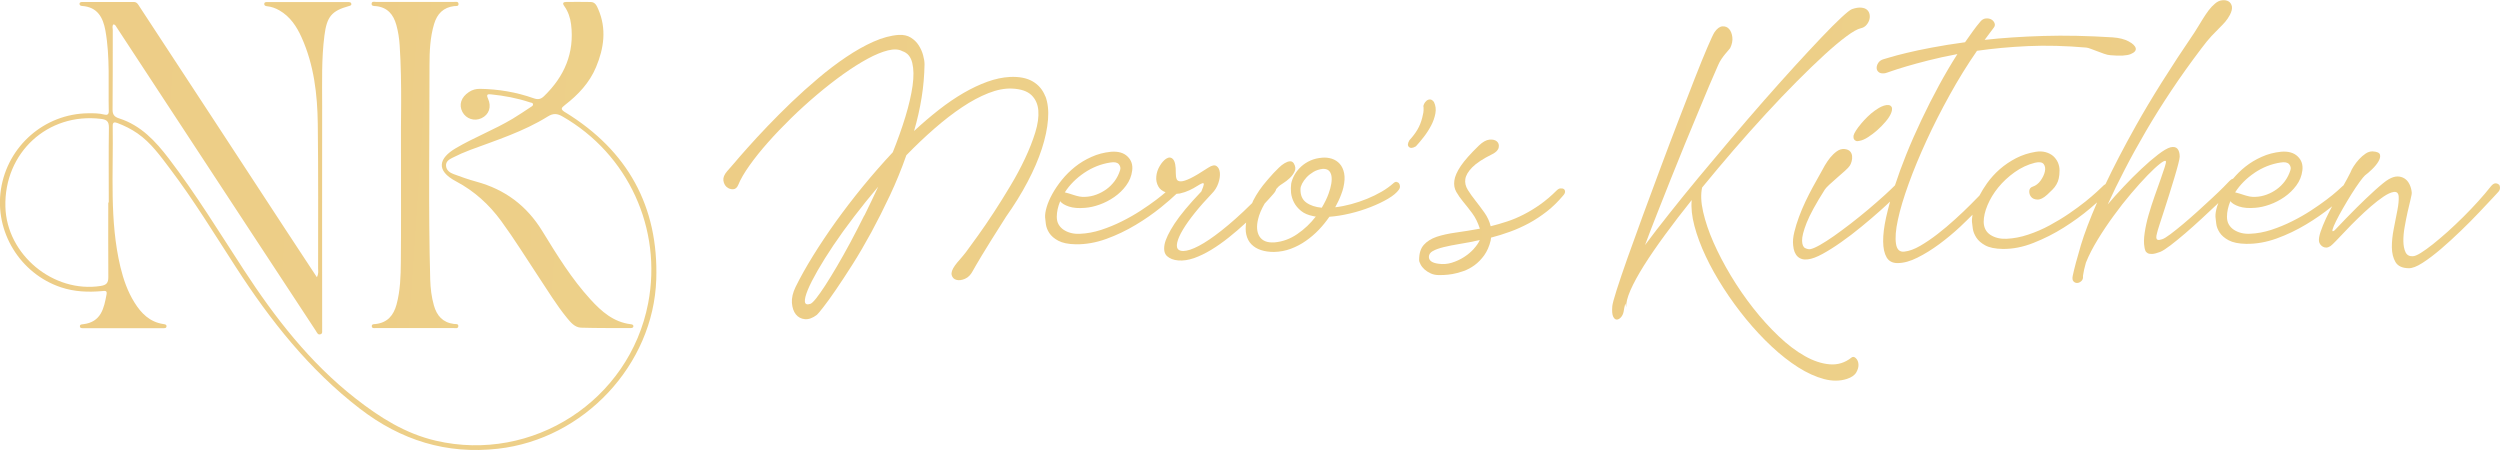 <?xml version="1.0" encoding="UTF-8"?><svg id="Layer_2" xmlns="http://www.w3.org/2000/svg" width="388.87" height="70" xmlns:xlink="http://www.w3.org/1999/xlink" viewBox="0 0 388.87 70"><defs><linearGradient id="Polished_Brass" x1="-59.95" y1="14.5" x2="1107.52" y2="93.53" gradientUnits="userSpaceOnUse"><stop offset="0" stop-color="#ebc17d"/><stop offset=".19" stop-color="#edd089"/><stop offset=".41" stop-color="#f4e8d9"/><stop offset=".73" stop-color="#c08329"/><stop offset=".95" stop-color="#eabe81"/></linearGradient><linearGradient id="Polished_Brass-2" x1="-27.16" y1="17.48" x2="1257.85" y2="104.47" xlink:href="#Polished_Brass"/><linearGradient id="Polished_Brass-3" x1="205.53" y1="18.2" x2="298.27" y2="24.48" xlink:href="#Polished_Brass"/><linearGradient id="Polished_Brass-4" x1="145.18" y1="26.64" x2="660.22" y2="61.5" xlink:href="#Polished_Brass"/><linearGradient id="Polished_Brass-5" x1="117.39" y1="18.68" x2="1028.84" y2="80.38" xlink:href="#Polished_Brass"/><linearGradient id="Polished_Brass-6" x1="268.65" y1="17.62" x2="402.61" y2="26.69" xlink:href="#Polished_Brass"/><linearGradient id="Polished_Brass-7" x1="-98.35" y1="-7.28" x2="2462.57" y2="166.07" xlink:href="#Polished_Brass"/><linearGradient id="Polished_Brass-8" x1="-356.07" y1="5.47" x2="2053.44" y2="168.57" xlink:href="#Polished_Brass"/><linearGradient id="Polished_Brass-9" x1="-2.23" y1="21.14" x2="392.8" y2="47.88" xlink:href="#Polished_Brass"/></defs><g id="katman_1"><path d="M162.6,15c-.39-1.01-1.03-1.78-1.94-2.32-.91-.54-2.1-.78-3.58-.71-1.13.06-2.29.31-3.49.74-1.2.43-2.44,1.02-3.71,1.75-1.27.74-2.55,1.61-3.84,2.62-1.29,1.01-2.58,2.11-3.86,3.3.51-1.74.9-3.48,1.18-5.22.28-1.73.42-3.45.45-5.15,0-.4-.07-.87-.22-1.41-.14-.54-.37-1.05-.68-1.54-.31-.49-.72-.89-1.23-1.21-.51-.32-1.14-.46-1.89-.42-1.24.09-2.55.44-3.94,1.06-1.39.62-2.8,1.42-4.24,2.39-1.44.97-2.88,2.06-4.32,3.28-1.45,1.22-2.83,2.46-4.16,3.73-1.32,1.27-2.57,2.52-3.74,3.74-1.17,1.23-2.2,2.34-3.08,3.33-.88.99-1.61,1.82-2.17,2.49-.56.66-.91,1.06-1.04,1.19-.44.51-.63.98-.58,1.42.06.44.23.78.51,1.03.29.24.61.36.98.35.36-.01.63-.23.81-.65.37-.91.96-1.92,1.77-3.06.81-1.14,1.76-2.33,2.87-3.58,1.1-1.25,2.31-2.5,3.61-3.78,1.3-1.27,2.64-2.48,4.01-3.64,1.37-1.16,2.73-2.22,4.07-3.18,1.35-.96,2.61-1.76,3.79-2.4,1.18-.64,2.24-1.08,3.18-1.31s1.68-.19,2.24.12c.8.26,1.31.87,1.54,1.82.23.95.25,2.13.05,3.56-.2,1.42-.57,3.02-1.11,4.8-.54,1.78-1.2,3.63-1.97,5.55-1.59,1.7-3.14,3.47-4.64,5.3-1.5,1.83-2.9,3.66-4.21,5.48-1.3,1.82-2.49,3.6-3.56,5.33-1.07,1.73-1.97,3.34-2.7,4.82-.44.91-.63,1.73-.58,2.49.06.75.26,1.35.61,1.79.35.44.82.69,1.41.75.58.05,1.21-.17,1.87-.68.13-.11.46-.5.99-1.18.53-.67,1.18-1.57,1.95-2.7.77-1.13,1.64-2.44,2.6-3.96.96-1.51,1.93-3.18,2.92-4.99.98-1.81,1.95-3.73,2.9-5.75.95-2.02,1.8-4.1,2.55-6.24,1.44-1.48,2.89-2.86,4.36-4.14,1.47-1.28,2.9-2.39,4.31-3.33,1.4-.94,2.77-1.67,4.09-2.19,1.32-.52,2.55-.76,3.68-.71,1.37.06,2.37.4,3.01,1.01.64.61,1,1.41,1.08,2.4.08.99-.08,2.14-.48,3.43-.4,1.29-.93,2.64-1.59,4.04-.66,1.4-1.42,2.83-2.29,4.27-.86,1.44-1.72,2.82-2.57,4.12-.85,1.3-1.66,2.49-2.43,3.56-.77,1.07-1.4,1.94-1.89,2.6-.29.37-.58.73-.89,1.08-.31.34-.59.68-.83,1.01-.44.62-.61,1.12-.5,1.51.11.39.36.63.75.73.39.1.82.04,1.31-.17.49-.21.88-.6,1.19-1.18.11-.2.28-.49.5-.88.22-.39.53-.91.93-1.57.4-.66.9-1.49,1.52-2.47.62-.98,1.37-2.17,2.25-3.56,1.28-1.81,2.4-3.61,3.35-5.42.95-1.8,1.69-3.51,2.22-5.15.53-1.63.85-3.15.96-4.56.11-1.4-.03-2.6-.41-3.61ZM134.43,33.52c-.73,1.47-1.45,2.87-2.17,4.21s-1.41,2.57-2.07,3.69c-.66,1.13-1.27,2.11-1.82,2.97-.55.85-1.03,1.52-1.42,2.02-.4.5-.7.78-.89.85-.53.18-.82.06-.86-.33-.04-.4.11-1.01.45-1.84.34-.83.86-1.84,1.54-3.03.68-1.19,1.5-2.49,2.45-3.91.95-1.41,2.01-2.89,3.2-4.44,1.18-1.54,2.43-3.1,3.76-4.67-.71,1.53-1.42,3.02-2.15,4.49Z" style="fill:url(#Polished_Brass);"/><path d="M217.25,28.28c-.16-.01-.34.06-.51.22-.51.46-1.12.9-1.82,1.31-.71.41-1.46.78-2.27,1.11s-1.63.61-2.49.84c-.85.23-1.67.39-2.47.48.18-.33.34-.65.5-.98.15-.32.29-.64.4-.94.09-.22.16-.43.22-.61.05-.19.1-.37.15-.55.2-.86.24-1.59.12-2.2-.12-.61-.35-1.1-.68-1.47-.33-.37-.74-.64-1.23-.8-.49-.15-.99-.21-1.52-.16-.64.05-1.24.19-1.79.43-.55.24-1.04.56-1.46.94-.42.39-.76.81-1.03,1.28-.26.46-.44.93-.53,1.39-.06.44-.07.92-.02,1.43.06.51.21,1.01.46,1.49.25.49.62.92,1.09,1.31.47.39,1.1.66,1.87.81.18.05.32.07.43.07-.82,1.06-1.77,1.97-2.87,2.72-1.09.75-2.27,1.19-3.53,1.3-.6.04-1.09-.02-1.47-.18-.39-.16-.68-.41-.89-.74-.21-.33-.33-.73-.37-1.19-.03-.46.02-.96.15-1.49.17-.75.52-1.56,1.02-2.43.5-.54.98-1.06,1.39-1.54.25-.29.37-.52.41-.72.13-.14.24-.27.38-.41.11-.11.34-.27.7-.5.35-.22.7-.49,1.03-.8.33-.31.58-.66.76-1.04.18-.39.13-.8-.13-1.24-.15-.24-.36-.35-.61-.33-.26.02-.53.12-.83.3-.3.18-.6.41-.89.7-.3.29-.57.57-.83.84-.26.28-.47.52-.65.73-.18.21-.29.34-.33.38-.91,1.04-1.63,2.09-2.17,3.15-.07.14-.11.27-.17.4-.91.9-1.78,1.73-2.61,2.46-1.51,1.34-2.86,2.4-4.04,3.2-1.18.8-2.18,1.32-3,1.59-.82.26-1.4.27-1.76.03-.29-.2-.37-.57-.25-1.13s.42-1.23.89-2.02c.47-.79,1.1-1.67,1.87-2.63.77-.96,1.66-1.96,2.65-3,.44-.44.77-.97.98-1.57s.29-1.15.25-1.64c-.05-.49-.22-.84-.51-1.04-.3-.21-.73-.13-1.31.25-1.17.77-2.09,1.32-2.75,1.64-.66.32-1.16.48-1.51.48s-.56-.12-.65-.36c-.09-.24-.13-.55-.13-.93.02-1.08-.12-1.8-.41-2.13-.3-.35-.67-.37-1.11-.09-.35.25-.68.62-.98,1.13-.3.51-.48,1.04-.53,1.61-.06.56.05,1.09.33,1.59.21.38.58.67,1.11.88-.4.34-.86.72-1.44,1.16-.7.53-1.5,1.09-2.42,1.69-.92.6-1.89,1.15-2.93,1.67-1.04.52-2.11.96-3.23,1.33-1.12.36-2.23.57-3.33.61-.49.02-.94-.02-1.37-.13-.43-.11-.81-.28-1.14-.5-.33-.22-.59-.5-.78-.83-.19-.33-.28-.73-.28-1.19,0-.77.18-1.58.53-2.42.24.33.7.61,1.36.83.66.22,1.5.29,2.52.2.68-.05,1.43-.21,2.24-.5.81-.29,1.57-.68,2.29-1.18.72-.5,1.34-1.09,1.85-1.79.52-.7.83-1.47.94-2.34.11-.88-.13-1.61-.73-2.18-.6-.58-1.46-.82-2.58-.73-1.08.11-2.09.37-3.03.8-.94.42-1.79.93-2.55,1.54-.76.61-1.44,1.28-2.04,2.02-.6.74-1.09,1.47-1.49,2.19-.4.72-.69,1.4-.88,2.04-.19.64-.27,1.17-.25,1.59.02.25.06.6.12,1.06.06.46.23.93.53,1.39.3.46.77.87,1.41,1.21.64.34,1.54.53,2.72.55,1.57.02,3.15-.26,4.75-.84,1.6-.58,3.12-1.31,4.55-2.17,1.44-.86,2.74-1.77,3.92-2.72.99-.8,1.78-1.49,2.44-2.12.17-.01.34-.02.51-.05.54-.12,1.04-.29,1.49-.5.45-.21.85-.43,1.19-.65.34-.22.61-.36.79-.43.19-.07.28-.02.27.15-.01.16-.14.54-.38,1.11-1.9,1.99-3.29,3.66-4.17,5-.88,1.35-1.4,2.43-1.56,3.26-.15.83-.02,1.43.4,1.81.42.37.99.6,1.72.66.77.07,1.59-.06,2.47-.36.87-.31,1.76-.74,2.67-1.29.91-.55,1.81-1.19,2.73-1.92.92-.73,1.8-1.49,2.64-2.27.02-.02.04-.04.06-.06-.09.69-.1,1.32.02,1.85.14.63.41,1.15.81,1.55.4.4.89.7,1.49.89.6.2,1.27.29,2.02.29.93-.02,1.81-.19,2.63-.5.83-.31,1.61-.72,2.33-1.23.73-.51,1.4-1.08,2.01-1.72.61-.64,1.15-1.31,1.64-2.02.99-.07,2.06-.24,3.2-.51,1.14-.27,2.21-.61,3.23-1.01,1.02-.4,1.92-.83,2.7-1.29.78-.46,1.34-.93,1.67-1.39.13-.18.19-.36.18-.54-.01-.19-.06-.34-.15-.46-.09-.12-.22-.19-.38-.2ZM168.64,26.89c1.26-.85,2.62-1.39,4.07-1.61.64-.11,1.08-.02,1.32.26.24.29.31.6.2.93-.2.64-.49,1.21-.86,1.71-.38.5-.8.92-1.27,1.26-.48.34-.99.62-1.56.83-.56.21-1.14.33-1.74.35-.31.02-.61,0-.89-.05-.29-.06-.57-.13-.84-.22s-.54-.17-.78-.25c-.24-.08-.46-.14-.66-.18.75-1.17,1.76-2.18,3.01-3.03ZM207.08,28.58c-.08.48-.22.99-.42,1.54-.24.68-.6,1.41-1.06,2.19-.99-.09-1.8-.36-2.42-.81-.62-.45-.92-1.15-.89-2.11,0-.22.08-.5.25-.83.17-.33.4-.65.7-.98.3-.32.66-.6,1.08-.85.42-.24.89-.4,1.42-.46.4-.02.71.06.93.25.22.19.36.46.43.81.06.35.06.77-.02,1.24Z" style="fill:url(#Polished_Brass-2);"/><path d="M222.59,19.57c.33-.63.56-1.26.68-1.91.12-.64.05-1.23-.22-1.79-.2-.27-.4-.4-.61-.4s-.39.07-.55.2-.28.3-.38.5c-.1.2-.13.36-.08.5.02.31.01.59-.03.84-.05.25-.1.51-.17.78-.18.71-.43,1.33-.76,1.89s-.74,1.09-1.23,1.62c-.29.49-.32.84-.08,1.06.23.22.59.19,1.08-.1.35-.38.75-.85,1.19-1.41.44-.56.83-1.16,1.16-1.79Z" style="fill:url(#Polished_Brass-3);"/><path d="M242.73,29.3c-.2.02-.4.13-.6.33-.84.84-1.69,1.56-2.55,2.17-.86.61-1.72,1.13-2.58,1.57-.86.44-1.73.81-2.6,1.09-.87.29-1.72.53-2.53.73-.18-.75-.5-1.45-.96-2.1-.46-.65-.93-1.27-1.39-1.86-.46-.58-.87-1.15-1.21-1.7-.34-.55-.47-1.12-.38-1.69.09-.57.45-1.18,1.08-1.82.63-.64,1.67-1.33,3.13-2.05.57-.29.9-.63.98-1.03.08-.4-.02-.71-.28-.94-.26-.23-.65-.33-1.16-.28-.51.05-1.06.36-1.65.93-1.3,1.26-2.24,2.32-2.82,3.18-.57.86-.91,1.62-.99,2.27-.09.65.01,1.23.3,1.74.29.51.65,1.03,1.09,1.56.44.53.91,1.12,1.39,1.77.49.65.88,1.45,1.19,2.4-1.32.24-2.56.44-3.71.6-1.15.16-2.15.38-3,.66-.85.29-1.52.71-2.01,1.26-.49.55-.73,1.33-.73,2.35,0,.18.07.4.22.68.14.28.35.54.61.78.27.24.59.45.98.63.39.18.83.26,1.34.26.11,0,.35,0,.73-.02.37-.01.82-.06,1.34-.15.52-.09,1.08-.24,1.67-.45.6-.21,1.17-.51,1.72-.91.55-.4,1.05-.91,1.51-1.54.45-.63.79-1.4,1.01-2.3.04-.22.06-.37.06-.46.95-.24,1.93-.55,2.93-.91,1.01-.36,1.99-.81,2.95-1.32.96-.52,1.89-1.13,2.8-1.84s1.75-1.54,2.55-2.49c.2-.22.29-.43.28-.61-.01-.19-.08-.32-.22-.4-.13-.08-.3-.1-.5-.08ZM229.24,38.72c-.43.47-.94.9-1.52,1.27-.58.37-1.22.67-1.91.88s-1.38.26-2.09.15c-.97-.13-1.46-.49-1.46-1.06,0-.37.2-.68.61-.91.41-.23.97-.43,1.69-.61.72-.18,1.56-.34,2.52-.5.96-.15,1.99-.35,3.1-.6-.2.44-.51.9-.94,1.37Z" style="fill:url(#Polished_Brass-4);"/><path d="M287.98,55.63c-.99.79-2.12,1.14-3.36,1.04-1.25-.1-2.55-.53-3.89-1.29-1.35-.76-2.71-1.79-4.08-3.1-1.37-1.3-2.68-2.75-3.94-4.35-1.26-1.6-2.42-3.29-3.48-5.05-1.06-1.77-1.96-3.49-2.7-5.17-.74-1.68-1.27-3.26-1.61-4.75s-.39-2.75-.16-3.79c1.57-1.92,3.2-3.86,4.88-5.81,1.69-1.95,3.36-3.83,5.02-5.63,1.65-1.8,3.26-3.48,4.82-5.05,1.56-1.57,2.99-2.95,4.29-4.14,1.3-1.19,2.44-2.15,3.43-2.88.98-.73,1.73-1.15,2.23-1.26.33-.07.61-.22.83-.45.22-.23.38-.49.48-.78.1-.29.13-.58.08-.88-.05-.3-.17-.54-.38-.74-.21-.2-.51-.32-.91-.36-.4-.04-.88.03-1.46.23-.29.11-.85.56-1.69,1.34-.84.78-1.87,1.82-3.1,3.11-1.23,1.29-2.61,2.78-4.14,4.45-1.53,1.68-3.13,3.47-4.8,5.37-1.67,1.9-3.36,3.87-5.08,5.9-1.72,2.03-3.39,4.02-5.02,5.98-1.62,1.95-3.15,3.84-4.58,5.65-1.44,1.81-2.7,3.44-3.78,4.9.6-1.61,1.24-3.29,1.94-5.05.7-1.75,1.4-3.52,2.1-5.3.71-1.78,1.42-3.53,2.13-5.27.72-1.73,1.4-3.37,2.04-4.92.64-1.54,1.23-2.96,1.77-4.24.54-1.28,1.01-2.36,1.41-3.25.13-.31.3-.61.5-.91.2-.3.4-.56.6-.8.2-.23.37-.43.51-.6.14-.16.23-.27.25-.31.29-.6.4-1.16.33-1.71-.07-.54-.24-.96-.51-1.26-.27-.3-.62-.43-1.04-.4-.42.04-.83.34-1.22.91-.18.27-.54,1.04-1.09,2.32-.55,1.28-1.21,2.89-1.97,4.84-.76,1.94-1.61,4.12-2.53,6.53-.93,2.41-1.86,4.87-2.8,7.39-.94,2.52-1.86,4.99-2.75,7.42-.89,2.43-1.69,4.63-2.39,6.61s-1.26,3.64-1.69,4.98c-.43,1.35-.65,2.19-.68,2.52-.06.75-.02,1.29.13,1.61.15.32.34.48.56.48s.44-.12.65-.35c.21-.23.35-.53.42-.88.02-.18.05-.37.1-.58.04-.21.1-.44.16-.68.11.4.16.57.16.53-.06-.6.15-1.45.63-2.57.49-1.12,1.19-2.4,2.1-3.86.92-1.46,2.01-3.05,3.28-4.78s2.65-3.54,4.16-5.42c-.11,1.19.03,2.54.43,4.04.4,1.5.98,3.07,1.75,4.7.77,1.64,1.7,3.29,2.78,4.97,1.08,1.68,2.25,3.28,3.51,4.82,1.26,1.53,2.58,2.95,3.96,4.24,1.38,1.29,2.76,2.37,4.14,3.25,1.38.87,2.72,1.48,4.01,1.82,1.29.34,2.48.33,3.56-.02.73-.24,1.22-.58,1.47-1.03.25-.44.36-.86.33-1.26-.03-.4-.17-.71-.41-.94-.24-.23-.47-.26-.7-.08Z" style="fill:url(#Polished_Brass-5);"/><path d="M289.47,19.27c-.31.36-.57.71-.78,1.04s-.34.6-.38.8v.27c0,.11.03.21.1.31.06.1.16.18.3.23.13.06.32.05.56-.02.37-.06.81-.25,1.29-.56.49-.31.96-.67,1.43-1.08.46-.41.89-.84,1.27-1.29.39-.45.67-.87.84-1.24.2-.44.25-.78.17-1.03-.11-.22-.28-.34-.51-.36-.23-.02-.48.01-.74.1-.27.09-.53.21-.78.36s-.47.3-.65.43c-.37.26-.74.58-1.11.94-.37.36-.7.73-1.01,1.09Z" style="fill:url(#Polished_Brass-6);"/><path d="M388.67,28.72c-.13-.15-.31-.21-.53-.2s-.45.17-.7.48c-.57.73-1.23,1.5-1.97,2.32s-1.51,1.63-2.32,2.43-1.62,1.57-2.43,2.3c-.82.73-1.58,1.37-2.29,1.94-.71.56-1.34,1.02-1.89,1.36-.55.34-.97.51-1.26.51-.53.02-.9-.19-1.11-.64-.21-.45-.32-1.02-.33-1.69s.05-1.42.2-2.23c.14-.82.3-1.6.46-2.34.16-.74.32-1.39.46-1.95.14-.56.2-.92.18-1.08-.04-.46-.16-.89-.35-1.27-.19-.39-.44-.68-.76-.89-.32-.21-.69-.32-1.11-.32s-.87.15-1.36.43c-.24.13-.54.35-.91.65-.36.3-.77.64-1.21,1.04-.44.4-.91.83-1.39,1.29-.49.46-.96.93-1.43,1.39-1.08,1.08-2.24,2.27-3.48,3.58-.29.22-.39.18-.32-.12.08-.3.26-.74.55-1.32.29-.58.65-1.26,1.09-2.02.44-.76.88-1.5,1.32-2.2.44-.71.86-1.32,1.24-1.85s.67-.87.84-1.03c.33-.24.71-.57,1.13-.98.42-.41.75-.81.98-1.21.23-.4.31-.74.23-1.04-.08-.3-.45-.47-1.11-.51-.37-.02-.75.09-1.11.33-.36.24-.71.54-1.03.89-.32.35-.6.72-.84,1.09-.24.37-.41.7-.5.96-.07.15-.24.48-.51.98-.17.31-.36.66-.57,1.03-.06.05-.11.09-.18.15-.09.09-.35.33-.78.71-.43.39-.99.84-1.69,1.37-.7.53-1.5,1.09-2.42,1.69-.92.6-1.89,1.15-2.93,1.67-1.04.52-2.11.96-3.23,1.33-1.12.36-2.22.57-3.33.61-.49.02-.94-.02-1.37-.13s-.81-.28-1.14-.5c-.33-.22-.59-.5-.78-.83-.19-.33-.28-.73-.28-1.19,0-.77.18-1.58.53-2.42.24.33.7.61,1.36.83.66.22,1.5.29,2.52.2.68-.05,1.43-.21,2.24-.5.81-.29,1.57-.68,2.29-1.18.72-.5,1.33-1.09,1.85-1.79.52-.7.83-1.47.94-2.34.11-.88-.13-1.61-.73-2.18-.6-.58-1.46-.82-2.58-.73-1.08.11-2.09.37-3.03.8-.94.42-1.79.93-2.55,1.54-.71.56-1.33,1.19-1.9,1.86-.18.04-.36.15-.54.34-.13.15-.44.47-.93.96-.49.49-1.07,1.05-1.76,1.69-.68.64-1.42,1.32-2.22,2.04-.8.72-1.56,1.39-2.3,2.01-.74.62-1.4,1.15-1.99,1.59-.59.44-1.02.71-1.31.79-.15.05-.29.08-.41.1-.12.02-.23,0-.32-.05-.09-.05-.14-.17-.15-.33-.01-.16.03-.4.12-.71.04-.2.16-.61.36-1.23.2-.62.43-1.33.7-2.15.26-.82.54-1.68.83-2.6s.55-1.78.8-2.6.44-1.52.6-2.12c.15-.6.23-.98.23-1.16,0-.55-.12-.96-.35-1.23-.23-.27-.59-.34-1.08-.23-.49.13-1.13.51-1.94,1.13-.81.62-1.67,1.36-2.58,2.22-.92.86-1.84,1.78-2.77,2.77-.93.98-1.75,1.91-2.48,2.77.77-1.7,1.65-3.51,2.65-5.43.99-1.92,2.09-3.91,3.3-5.98,1.2-2.06,2.53-4.18,3.97-6.34s3-4.34,4.66-6.53c.6-.8,1.12-1.44,1.57-1.92s.86-.9,1.21-1.24c.35-.34.66-.67.93-.98.26-.31.51-.67.73-1.09.26-.51.36-.94.3-1.29-.07-.35-.24-.61-.51-.78-.27-.16-.61-.23-1.01-.18-.4.04-.77.22-1.12.53-.33.27-.66.61-.98,1.04-.32.43-.62.87-.89,1.31-.27.44-.53.85-.76,1.24-.23.39-.42.68-.55.88-3.71,5.46-6.74,10.28-9.09,14.47-1.91,3.41-3.48,6.44-4.75,9.12-.18.1-.36.24-.56.46-.09.09-.36.34-.81.76-.45.42-1.04.92-1.77,1.51-.73.58-1.57,1.2-2.52,1.85-.95.65-1.96,1.26-3.03,1.84-1.07.58-2.18,1.06-3.33,1.44-1.15.39-2.27.6-3.38.65-.97.04-1.8-.16-2.49-.6-.68-.44-1.04-1.11-1.06-2.02,0-.8.2-1.67.6-2.62.4-.95.95-1.87,1.67-2.75.72-.88,1.57-1.67,2.55-2.37.98-.7,2.04-1.19,3.16-1.47.68-.16,1.14-.08,1.36.22.22.3.28.68.18,1.14-.1.46-.32.93-.66,1.41-.34.47-.75.79-1.21.94-.35.11-.54.34-.56.68-.02.34.07.65.28.91s.53.41.98.43c.44.02.95-.23,1.53-.76.31-.29.58-.55.83-.8.24-.24.45-.51.61-.8.17-.29.29-.6.36-.94.08-.34.12-.76.12-1.24,0-.44-.09-.85-.26-1.24-.18-.39-.43-.72-.74-1-.32-.27-.71-.47-1.18-.6-.46-.12-.97-.14-1.52-.05-1.11.18-2.12.51-3.06.99-.94.49-1.78,1.06-2.54,1.72-.75.66-1.41,1.39-1.97,2.17-.47.66-.86,1.3-1.19,1.93-.4.41-.84.86-1.36,1.38-.72.72-1.52,1.49-2.42,2.3-.89.82-1.81,1.58-2.73,2.3-.93.72-1.83,1.33-2.71,1.84-.88.51-1.69.81-2.42.89-.75.11-1.2-.29-1.34-1.21-.14-.92-.05-2.17.3-3.76.34-1.59.9-3.45,1.67-5.58.77-2.13,1.7-4.37,2.78-6.72,1.08-2.35,2.29-4.73,3.63-7.14,1.33-2.41,2.74-4.68,4.22-6.82,2.43-.35,5.07-.6,7.91-.73,2.85-.13,5.88-.05,9.11.23.18.02.41.09.7.2.29.11.61.23.96.36s.71.26,1.08.4c.36.13.71.21,1.04.23,1.48.13,2.52.07,3.11-.18.6-.25.86-.56.78-.91-.08-.35-.44-.71-1.09-1.06-.65-.35-1.49-.56-2.5-.63-3.84-.24-7.43-.32-10.75-.22-3.33.1-6.38.3-9.16.61l1.39-1.86c.2-.24.25-.49.15-.74s-.27-.45-.51-.58c-.24-.13-.53-.18-.85-.15-.32.03-.6.19-.84.48-.4.46-.79.97-1.18,1.51-.39.54-.79,1.11-1.21,1.71-1.92.26-3.64.54-5.17.83-1.52.29-2.83.56-3.92.83-1.09.26-1.95.49-2.57.68-.62.19-.98.29-1.09.32-.33.11-.58.29-.75.55-.16.25-.25.51-.25.78s.11.49.32.66c.21.18.53.23.98.17.11-.02.45-.13,1.01-.33.56-.2,1.33-.44,2.3-.73.97-.29,2.12-.6,3.46-.94,1.34-.34,2.83-.67,4.49-.98-.97,1.52-1.93,3.15-2.87,4.88s-1.84,3.51-2.7,5.32c-.86,1.81-1.66,3.62-2.39,5.43-.67,1.67-1.25,3.26-1.75,4.79-.49.48-1,.98-1.58,1.5-.83.75-1.7,1.51-2.6,2.27-.91.76-1.82,1.5-2.73,2.2-.92.71-1.78,1.34-2.58,1.91-.81.56-1.53,1.03-2.17,1.39-.64.36-1.14.58-1.49.65-.22.04-.49,0-.8-.15-.31-.14-.48-.52-.5-1.14-.02-.62.22-1.56.71-2.81.5-1.26,1.44-2.98,2.83-5.17.09-.15.32-.4.68-.74.36-.34.77-.7,1.21-1.08.44-.37.85-.74,1.24-1.09.39-.35.64-.62.75-.8.11-.15.2-.37.28-.65.08-.27.11-.55.08-.83-.02-.28-.12-.52-.3-.73-.18-.21-.46-.33-.86-.38-.42-.04-.82.07-1.21.35-.39.28-.73.61-1.04.99-.31.39-.58.79-.83,1.21-.24.42-.42.74-.53.96-.07.13-.23.42-.48.86-.25.44-.56.99-.91,1.64-.35.65-.72,1.37-1.09,2.15-.37.78-.71,1.58-1.01,2.39-.3.81-.54,1.6-.73,2.37-.19.77-.25,1.46-.18,2.05.07.8.3,1.38.7,1.76.4.37.93.52,1.59.43.62-.07,1.38-.35,2.29-.85.91-.5,1.88-1.11,2.91-1.84,1.04-.73,2.08-1.52,3.13-2.39,1.05-.86,2.02-1.69,2.93-2.5.57-.5,1.06-.97,1.53-1.41-.24.87-.46,1.71-.63,2.5-.31,1.43-.46,2.66-.45,3.71.01,1.05.19,1.87.54,2.47.35.6.92.89,1.69.89.95,0,1.99-.28,3.11-.85,1.13-.56,2.25-1.26,3.38-2.09,1.12-.83,2.21-1.73,3.25-2.7.7-.66,1.33-1.28,1.93-1.88-.07.44-.11.83-.08,1.15.02.25.07.59.13,1.04.07.45.25.91.55,1.37s.76.87,1.39,1.21c.63.34,1.53.53,2.7.55,1.57.02,3.17-.29,4.82-.95,1.65-.65,3.21-1.44,4.7-2.38s2.84-1.92,4.06-2.95c.41-.35.75-.65,1.11-.96-1.13,2.61-1.98,4.84-2.52,6.64-.61,2.05-1.03,3.64-1.27,4.77-.09.42-.04.72.13.89.18.18.38.25.61.23.23-.02.44-.13.63-.32.19-.19.26-.45.22-.78.05-.31.11-.63.18-.98.08-.34.17-.7.28-1.08.46-1.15,1.08-2.35,1.85-3.61.77-1.26,1.6-2.5,2.49-3.71.88-1.22,1.78-2.36,2.7-3.44.92-1.08,1.76-2.02,2.52-2.8.76-.78,1.4-1.38,1.92-1.79.52-.41.83-.56.94-.45.07.09.02.39-.15.91-.17.52-.39,1.17-.66,1.95s-.58,1.65-.93,2.62c-.34.96-.65,1.93-.93,2.9-.28.97-.48,1.9-.61,2.78-.13.88-.15,1.63-.03,2.25.02.18.07.35.13.51.06.17.18.3.35.4.16.1.4.14.71.13.31-.01.73-.12,1.26-.32.37-.15.91-.5,1.61-1.03.7-.53,1.45-1.15,2.27-1.85s1.66-1.46,2.52-2.25c.86-.8,1.66-1.54,2.39-2.23.09-.09.16-.16.25-.24-.07.19-.15.37-.2.55-.19.64-.27,1.17-.25,1.59.02.25.06.6.12,1.06.05.46.23.93.53,1.39.3.46.77.87,1.41,1.21.64.34,1.54.53,2.72.55,1.57.02,3.15-.26,4.75-.84s3.12-1.31,4.55-2.17c1.44-.86,2.74-1.77,3.93-2.72.05-.04.09-.08.14-.12-.35.66-.68,1.31-.97,1.92-.34.74-.62,1.42-.83,2.05-.21.63-.29,1.12-.25,1.47.02.15.08.31.18.46.1.15.23.28.4.38.16.1.35.15.55.15s.42-.08.66-.23c.16-.11.44-.38.86-.81.42-.43.92-.95,1.49-1.56.57-.61,1.2-1.25,1.89-1.92s1.37-1.3,2.05-1.89,1.34-1.09,1.95-1.51c.62-.42,1.15-.66,1.59-.73.49-.07.74.17.78.71.03.54-.03,1.25-.2,2.12-.16.87-.35,1.83-.56,2.87-.21,1.04-.31,2.01-.3,2.91.01.91.2,1.67.56,2.29.37.62,1.04.94,2.04.96.55.02,1.27-.25,2.17-.83.89-.57,1.85-1.3,2.87-2.17,1.02-.87,2.05-1.82,3.1-2.83,1.05-1.01,1.99-1.96,2.83-2.85.84-.88,1.54-1.62,2.09-2.22.55-.6.84-.9.86-.93.2-.2.3-.42.3-.66s-.07-.44-.2-.58ZM350.67,26.89c1.26-.85,2.62-1.39,4.07-1.61.64-.11,1.08-.02,1.33.26.24.29.31.6.2.93-.2.64-.49,1.21-.86,1.71-.37.5-.8.92-1.27,1.26-.47.34-.99.62-1.56.83s-1.14.33-1.74.35c-.31.02-.61,0-.89-.05-.29-.06-.57-.13-.84-.22s-.54-.17-.78-.25c-.24-.08-.46-.14-.66-.18.75-1.17,1.75-2.18,3.01-3.03Z" style="fill:url(#Polished_Brass-7);"/><path d="M87.93,17.48c-.78-.48-.66-.68-.05-1.15,2.06-1.59,3.81-3.45,4.83-5.88,1.24-2.96,1.67-5.97.34-9.03-.23-.52-.46-1.1-1.17-1.11-1.25-.02-2.5-.02-3.75-.01-.5,0-.71.16-.35.66.6.84.92,1.8,1.05,2.82.55,4.46-1.04,8.12-4.22,11.19-.52.5-.97.54-1.62.31-2.69-.95-5.48-1.42-8.34-1.46-.64,0-1.17.14-1.7.49-1.22.8-1.62,1.98-1.02,3.11.57,1.07,1.86,1.49,2.96.97,1.17-.55,1.61-1.76,1.01-3.07-.3-.66-.02-.69.48-.64,2.05.21,4.07.58,6.04,1.24.18.06.44.04.49.28.04.24-.18.34-.35.45-.93.61-1.85,1.24-2.8,1.81-2.87,1.72-6.01,2.91-8.89,4.61-2.55,1.51-3.2,3.42.08,5.15,2.82,1.49,5.13,3.59,7.01,6.16,2.05,2.8,3.88,5.77,5.8,8.66,1.44,2.16,2.78,4.39,4.43,6.41.58.7,1.21,1.48,2.19,1.52,2.56.08,5.13.05,7.69.06.2,0,.44-.02.45-.28,0-.27-.23-.29-.43-.32-2.66-.33-4.52-1.97-6.23-3.84-2.96-3.23-5.24-6.95-7.51-10.65-2.43-3.96-5.81-6.47-10.25-7.68-1.2-.33-2.38-.74-3.55-1.18-.56-.21-1.11-.57-1.17-1.27-.06-.71.51-1.02,1-1.27.9-.46,1.83-.87,2.77-1.22,4.11-1.53,8.3-2.86,12.06-5.2.85-.53,1.47-.47,2.29,0,10.21,5.86,15.54,17.46,13.32,29.04-2.91,15.15-17.99,24.89-33.03,21.39-4.77-1.11-8.73-3.63-12.51-6.59-7.09-5.55-12.5-12.53-17.37-20-3.8-5.82-7.42-11.75-11.64-17.28-2.08-2.72-4.35-5.18-7.73-6.26-.79-.25-1.04-.61-1.03-1.42.04-4.12.02-8.23.03-12.35,0-.28-.14-.6.11-.86.3.03.37.28.5.47,6.96,10.6,13.92,21.2,20.87,31.81,3.37,5.13,6.74,10.26,10.11,15.39.17.26.31.69.74.53.36-.13.21-.52.24-.81.01-.13,0-.27,0-.4,0-11.47-.02-22.94,0-34.41,0-3.61-.11-7.22.35-10.82.37-2.94,1.11-3.86,3.79-4.6.2-.06.43-.09.4-.35-.03-.26-.26-.27-.47-.28-.17,0-.34,0-.51,0-3.54,0-7.09,0-10.63,0-.47,0-.95,0-1.42,0-.23,0-.52-.02-.52.32,0,.24.24.31.44.33.68.07,1.31.3,1.91.64,1.69.97,2.7,2.51,3.47,4.23,1.92,4.27,2.45,8.83,2.51,13.44.09,7.49.05,14.98.05,22.47,0,.39.11.8-.19,1.37-1.68-2.56-3.29-5-4.9-7.45C36.84,24.11,29.27,12.57,21.71,1.04c-.22-.34-.4-.73-.89-.73-2.67,0-5.33,0-8,0-.21,0-.44.02-.45.29,0,.26.21.31.42.33,2.38.17,3.24,1.79,3.61,3.84.74,4.15.42,8.34.52,12.52.01.52-.25.65-.7.53-.83-.21-1.67-.21-2.52-.2-6.77.08-12.5,5.07-13.55,11.8-1.03,6.62,2.97,13.14,9.33,15.27,2.1.7,4.23.78,6.4.59.38-.03.81-.15.7.48-.4,2.16-.82,4.33-3.63,4.67-.22.03-.54.01-.52.34.02.31.33.28.56.28,4.12,0,8.24,0,12.35,0,.23,0,.54.03.56-.29.02-.31-.3-.32-.52-.36-2.08-.32-3.41-1.65-4.46-3.34-1.07-1.71-1.72-3.59-2.19-5.53-1.73-7.25-1.08-14.63-1.2-21.98,0-.57.28-.58.72-.42,1.11.42,2.16.94,3.14,1.62,2.09,1.45,3.54,3.5,5.05,5.49,3.71,4.9,6.9,10.15,10.24,15.3,5.36,8.29,11.39,15.94,19.3,22.03,6.4,4.92,13.47,7.13,21.47,6.23,13.34-1.49,24.19-13.02,24.63-26.34.37-11.36-4.46-20.04-14.15-25.99ZM16.92,31.5s-.05,0-.08,0c0,3.88-.02,7.76.01,11.63,0,.87-.29,1.21-1.19,1.35-7.36,1.14-14.62-4.86-14.82-12.31-.23-8.42,6.6-14.69,14.86-13.68.9.11,1.25.39,1.24,1.37-.06,3.88-.02,7.76-.02,11.63Z" style="fill:url(#Polished_Brass-8);"/><path d="M58.46.95c1.8.18,2.73,1.29,3.19,2.93.29,1.04.45,2.11.52,3.19.4,6.17.14,12.34.2,16.05,0,7.51.03,12.57-.02,17.63-.02,2.22-.08,4.45-.67,6.62-.46,1.69-1.41,2.81-3.23,3.03-.25.03-.64-.03-.62.35.02.37.4.28.65.28,4.01,0,8.03,0,12.04,0,.28,0,.72.13.77-.26.06-.45-.42-.35-.68-.38-1.74-.22-2.67-1.29-3.12-2.89-.37-1.31-.53-2.65-.57-4-.3-11.13-.1-22.26-.11-33.38,0-2.15.09-4.32.72-6.41.47-1.56,1.43-2.56,3.12-2.76.26-.03.73.08.67-.38-.05-.4-.49-.26-.77-.27-4.01-.01-8.03-.01-12.04,0-.26,0-.7-.16-.71.31,0,.35.39.32.64.34Z" style="fill:url(#Polished_Brass-9);"/></g></svg>